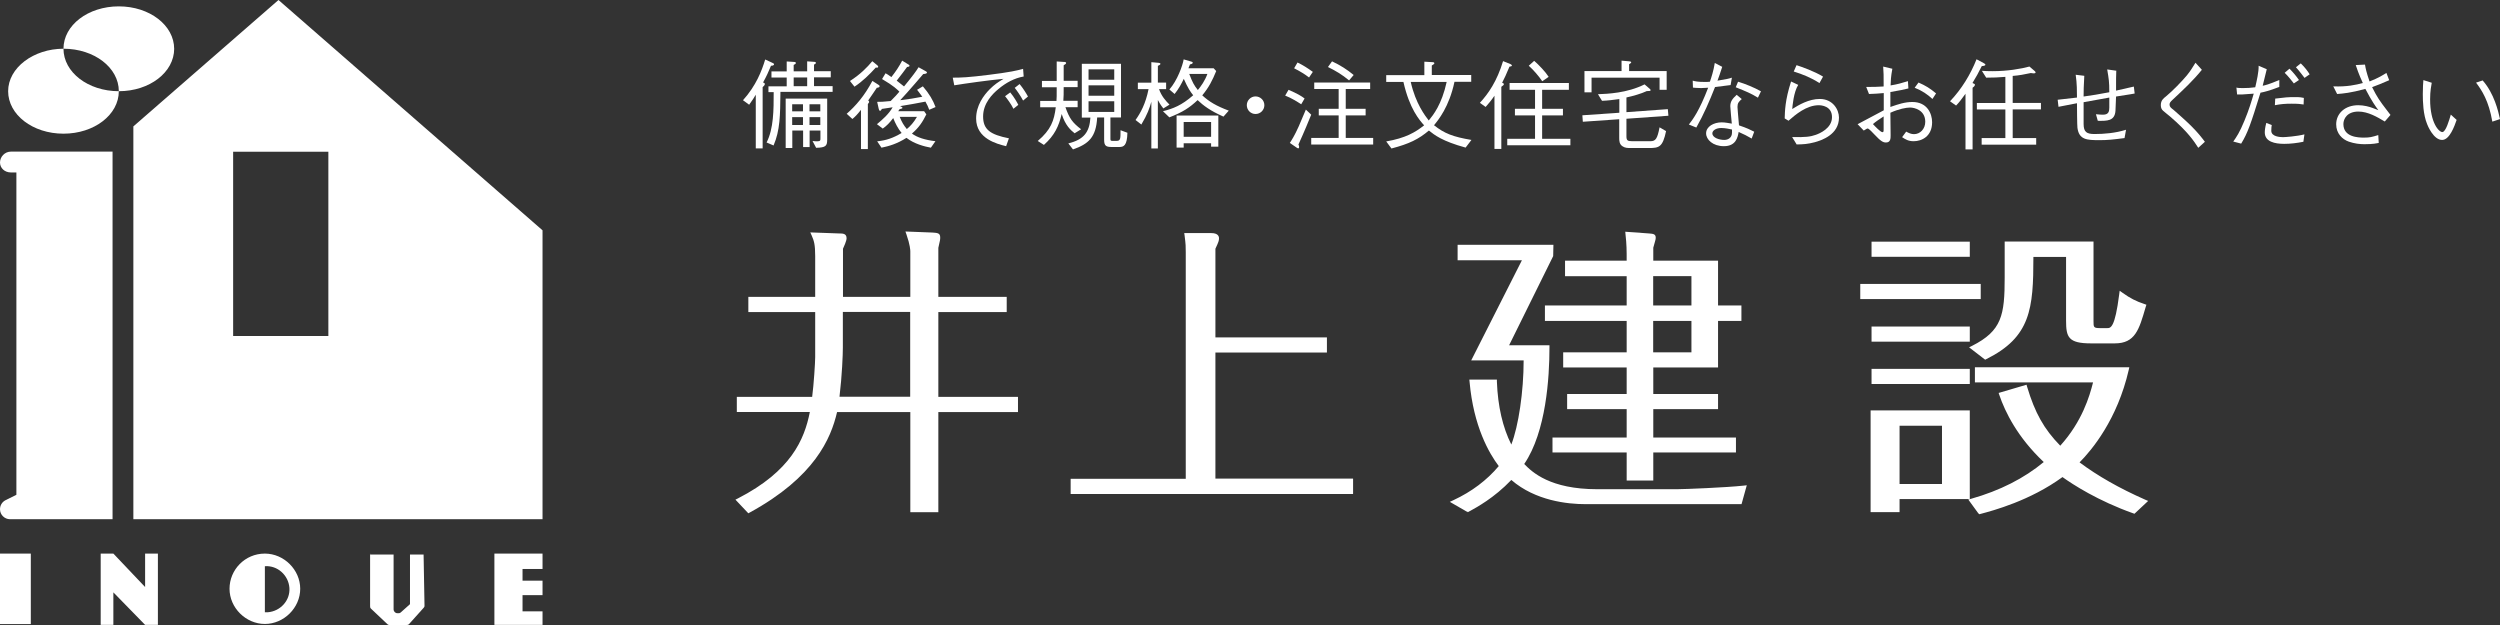 <?xml version="1.0" encoding="utf-8"?>
<!-- Generator: Adobe Illustrator 27.0.0, SVG Export Plug-In . SVG Version: 6.00 Build 0)  -->
<svg version="1.1" id="レイヤー_1" xmlns="http://www.w3.org/2000/svg" xmlns:xlink="http://www.w3.org/1999/xlink" x="0px"
	 y="0px" viewBox="0 0 232 58" style="enable-background:new 0 0 232 58;" xml:space="preserve">
<rect x="0" y="0" width="232" height="58" fill="#333333" stroke="none"/>
<style type="text/css">
	.st0{fill:#FFFFFF;}
</style>
<g id="a">
</g>
<g id="b">
	<g id="c">
		<g>
			<g>
				<g>
					<path class="st0" d="M84.671,27.733v-4.436c0-0.054,0-0.591-0.367-1.633l2.201,0.086c0.475,0.032,0.54,0.032,0.54,0.258
						c0,0.14,0,0.193-0.173,0.924v4.801h6.345v1.01h-6.345v8.281h7.391v1.01h-7.391v9.291h-2.201v-9.291h-7.165
						c-0.54,2.417-1.975,6.036-8.039,9.344l-0.906-0.956c5.417-2.782,6.399-6.09,6.819-8.389h-6.819v-1.01h6.96
						c0.173-1.096,0.313-3.373,0.313-3.899v-4.382h-6.204v-1.01h6.204v-3.985c0-1.128-0.108-1.493-0.334-1.998l2.341,0.086
						c0.334,0,0.507,0,0.507,0.258c0,0.172-0.227,0.698-0.334,0.924v4.715C78.013,27.733,84.671,27.733,84.671,27.733z
						 M78.013,28.742v3.512c0,0.644-0.086,2.717-0.334,4.769h6.992v-8.281C84.671,28.742,78.013,28.742,78.013,28.742z"/>
					<path class="st0" d="M69.435,47.624l-1.187-1.257l0.237-0.118c4.91-2.524,6.161-5.446,6.668-8.013h-6.776V36.83h6.992
						c0.151-1.139,0.281-3.211,0.281-3.695v-4.178h-6.204V27.55h6.204v-3.781c0-1.074-0.108-1.418-0.324-1.912l-0.129-0.29
						l2.665,0.097c0.345,0,0.701,0,0.701,0.451c0,0.236-0.259,0.806-0.334,0.967v4.468h6.248v-4.232
						c0-0.097-0.022-0.601-0.356-1.557l-0.097-0.279l2.493,0.097c0.475,0.032,0.734,0.043,0.734,0.451c0,0.172,0,0.247-0.173,0.967
						v4.554h6.345v1.407h-6.345v7.873h7.391v1.407h-7.391v9.291h-2.6v-9.291h-6.798c-0.572,2.46-2.083,6.036-8.103,9.323
						l-0.14,0.075V47.624z M68.906,46.475l0.615,0.644c5.891-3.265,7.273-6.777,7.801-9.14l0.032-0.161h7.521v9.291h1.791v-9.291
						h7.391v-0.612h-7.391v-8.679h6.345v-0.612h-6.345v-4.994c0.173-0.752,0.173-0.806,0.173-0.924v-0.021
						c-0.065-0.011-0.194-0.021-0.324-0.032l-1.921-0.075c0.259,0.816,0.281,1.289,0.281,1.418v4.64h-7.057l0.022-5.005
						c0.151-0.29,0.313-0.741,0.313-0.838c-0.032-0.054-0.183-0.054-0.302-0.054l-2.039-0.075c0.162,0.44,0.237,0.881,0.237,1.783
						v4.189h-6.204v0.612h6.204v4.576c0,0.537-0.14,2.803-0.313,3.931l-0.022,0.172h-6.938v0.612h6.863l-0.043,0.236
						C75.1,40.74,73.924,43.822,68.906,46.475L68.906,46.475z M84.876,37.217h-7.424l0.032-0.226
						c0.248-2.03,0.334-4.114,0.334-4.747v-3.706h7.057V37.217z M77.905,36.819h6.56v-7.873h-6.248v3.308
						C78.218,32.877,78.143,34.843,77.905,36.819z"/>
				</g>
				<g>
					<path class="st0" d="M122.933,31.524v1.01h-10.348v12.094h12.776v1.01H99.561v-1.01h10.682V23.404c0-0.505,0-0.73-0.108-1.568
						h2.288c0.108,0,0.507,0,0.507,0.279c0,0.172-0.032,0.258-0.334,0.924v8.474h10.348L122.933,31.524z"/>
					<path class="st0" d="M125.555,45.841H99.356v-1.407h10.682v-21.03c0-0.505,0-0.72-0.108-1.547l-0.032-0.226h2.514
						c0.615,0,0.712,0.301,0.712,0.483c0,0.215-0.043,0.344-0.334,0.967v8.227h10.348v1.407H112.79v11.697h12.776v1.407
						L125.555,45.841z M99.755,45.444h25.389v-0.612h-12.776V32.33h10.348v-0.612h-10.348l0.022-8.764
						c0.313-0.666,0.324-0.72,0.324-0.838c0-0.032-0.076-0.075-0.302-0.075h-2.05c0.086,0.677,0.086,0.913,0.086,1.375v21.417
						H99.766v0.612L99.755,45.444z"/>
				</g>
				<g>
					<path class="st0" d="M155.638,45.584c0.734,0,4.683-0.172,6.204-0.333l-0.367,1.321h-14.351c-0.701,0-4.338,0-6.884-2.331
						c-1.64,1.772-3.323,2.664-4.057,3.061l-1.209-0.698c0.906-0.419,2.795-1.407,4.37-3.34c-0.701-0.902-2.374-3.373-2.762-7.83
						h2.147c0.108,3.115,0.874,5.08,1.554,6.283c0.788-1.654,1.349-5.327,1.327-8.474h-4.737l4.705-9.291h-6.086V22.91h8.481v0.763
						l-4.23,8.56h3.863c0,1.461-0.054,7.551-2.395,10.837c0.701,0.73,2.341,2.524,7.024,2.524h7.413L155.638,45.584z M153.21,36.776
						h6.01v1.01h-6.01v3.029h7.672v0.977h-7.672v2.61h-2.061v-2.61h-6.884v-0.977h6.884v-3.029h-5.525v-1.01h5.525v-2.868h-5.891
						v-1.01h5.891v-3.308h-7.586v-1.042h7.586v-3.115h-5.719v-1.042h5.719c0-1.128,0-1.633-0.108-2.664l1.975,0.14
						c0.367,0.032,0.421,0.032,0.421,0.193c0,0.107-0.032,0.14-0.227,0.902v1.429h6.01v4.157h2.169v1.042h-2.169v4.318h-6.01
						L153.21,36.776L153.21,36.776z M153.21,28.549h3.949v-3.115h-3.949V28.549z M153.21,32.899h3.949v-3.308h-3.949V32.899z"/>
					<path class="st0" d="M136.205,47.506l-0.119-0.043l-1.543-0.891l0.345-0.161c1.683-0.784,3.097-1.847,4.197-3.158
						c-0.896-1.181-2.341-3.684-2.708-7.809l-0.022-0.215h2.557v0.193c0.086,2.288,0.54,4.243,1.338,5.832
						c0.669-1.719,1.144-4.93,1.144-7.809h-4.866l4.705-9.291h-5.967v-1.439h8.891l-0.022,1.053l-4.089,8.27h3.744v0.204
						c0,2.771-0.302,7.819-2.341,10.816c0.734,0.763,2.406,2.341,6.765,2.341h7.413c0.68,0,4.651-0.161,6.183-0.333l0.291-0.032
						l-0.486,1.751h-14.502c-1.619,0-4.618-0.301-6.863-2.245c-1.597,1.676-3.237,2.556-3.949,2.943l-0.097,0.054L136.205,47.506z
						 M135.406,46.604l0.788,0.451c0.777-0.419,2.374-1.31,3.906-2.964l0.14-0.15l0.151,0.14c2.158,1.976,5.147,2.277,6.744,2.277
						h14.2l0.248-0.891c-1.726,0.161-5.266,0.311-5.935,0.311h-7.413c-4.672,0-6.388-1.783-7.122-2.546l-0.162-0.161l0.097-0.14
						c2.007-2.814,2.341-7.712,2.363-10.515h-3.982l4.348-8.807v-0.516h-8.082v0.634h6.215l-4.705,9.291h4.607v0.193
						c0.032,3.211-0.55,6.896-1.338,8.56l-0.173,0.354l-0.194-0.344c-0.928-1.654-1.457-3.738-1.565-6.187h-1.726
						c0.399,4.039,1.856,6.434,2.698,7.508l0.097,0.129l-0.097,0.129c-1.079,1.321-2.46,2.406-4.1,3.233L135.406,46.604z
						 M153.415,44.596h-2.46v-2.61h-6.884V40.6h6.884v-2.631h-5.525v-1.407h5.525v-2.46h-5.891v-1.407h5.891v-2.911h-7.586v-1.439
						h7.586v-2.717h-5.719v-1.439h5.719c0-0.977,0-1.482-0.108-2.449l-0.022-0.236l2.212,0.161c0.367,0.032,0.615,0.043,0.615,0.397
						c0,0.097-0.011,0.15-0.065,0.344c-0.032,0.118-0.086,0.301-0.162,0.58v1.203h6.01v4.157h2.169v1.439h-2.169v4.318h-6.01v2.46
						h6.01v1.407h-6.01V40.6h7.672v1.386h-7.672v2.61H153.415z M151.354,44.198h1.651v-2.61h7.672v-0.58h-7.672v-3.437h6.01v-0.612
						h-6.01v-3.265h6.01v-4.318h2.169v-0.634h-2.169v-4.157h-6.01v-1.686c0.086-0.301,0.14-0.494,0.173-0.612
						c0.043-0.14,0.054-0.183,0.054-0.215c-0.054,0-0.129-0.011-0.205-0.021l-1.759-0.129c0.086,0.891,0.086,1.418,0.086,2.449
						v0.204h-5.719v0.634h5.719v3.512h-7.586v0.634h7.586v3.716h-5.891v0.612h5.891v3.265h-5.525v0.612h5.525v3.437h-6.884v0.58
						h6.884v2.61V44.198z M157.364,33.092h-4.348v-3.716h4.348V33.092z M153.415,32.695h3.55v-2.911h-3.55
						C153.415,29.784,153.415,32.695,153.415,32.695z M157.364,28.742h-4.348V25.23h4.348V28.742z M153.415,28.345h3.55v-2.717
						h-3.55V28.345z"/>
				</g>
				<g>
					<path class="st0" d="M183.606,26.519v1.01h-10.769v-1.01H183.606z M182.592,38.28v7.83h-6.517v1.203h-2.288V38.28h8.794
						H182.592z M182.592,22.588v1.01h-8.708v-1.01H182.592z M182.592,30.471v1.01h-8.708v-1.01H182.592z M182.592,34.403v1.01
						h-8.708v-1.01H182.592z M176.074,39.29V45.1h4.338V39.29H176.074z M198.011,47.431c-3.41-1.203-5.784-2.803-6.625-3.426
						c-3.021,2.245-6.517,3.169-7.672,3.48l-0.734-1.01c3.269-0.924,5.471-2.299,6.96-3.587c-0.475-0.451-3.021-2.696-4.23-6.283
						l2.201-0.644c0.701,2.352,1.521,3.953,3.269,5.693c2.255-2.417,2.935-4.909,3.302-6.369h-11.028v-1.01h13.876
						c-0.928,4.039-2.935,6.96-4.683,8.646c1.327,1.01,3.269,2.277,6.312,3.62L198,47.442L198.011,47.431z M194.062,22.599v7.186
						c0,0.559,0,0.838,0.82,0.838h0.647c0.453,0,0.906,0,1.327-3.308c0.701,0.505,1.295,0.816,2.083,1.063
						c-0.615,2.137-0.928,3.254-2.676,3.254h-2.201c-2.029,0-2.115-0.505-2.115-1.912v-6.122h-3.442c0,4.823-0.14,7.465-4.284,9.516
						l-1.133-0.87c2.816-1.429,3.129-2.943,3.129-6.509v-3.147h7.834L194.062,22.599z"/>
					<path class="st0" d="M183.66,47.71l-0.097-0.107l-0.906-1.246l0.281-0.075c2.654-0.752,4.91-1.901,6.722-3.405
						c-2.439-2.299-3.582-4.64-4.122-6.219l-0.065-0.193l2.59-0.763l0.054,0.193c0.723,2.417,1.565,3.92,3.075,5.467
						c2.029-2.245,2.719-4.586,3.043-5.875h-10.963V34.08h14.329l-0.054,0.247c-1.057,4.608-3.431,7.443-4.564,8.582
						c1.683,1.257,3.679,2.395,6.086,3.459l0.281,0.118l-1.273,1.192l-0.119-0.043c-3.269-1.16-5.6-2.674-6.56-3.362
						c-3,2.191-6.453,3.115-7.596,3.416l-0.129,0.032L183.66,47.71z M183.315,46.593l0.486,0.666
						c1.273-0.344,4.607-1.278,7.467-3.416l0.119-0.086l0.119,0.086c0.842,0.623,3.162,2.17,6.463,3.351l0.647-0.612
						c-2.406-1.085-4.392-2.234-6.075-3.523l-0.183-0.14l0.173-0.161c1.014-0.967,3.442-3.706,4.564-8.303h-13.412v0.612h11.082
						l-0.065,0.247c-0.324,1.278-0.993,3.931-3.345,6.455l-0.14,0.15l-0.151-0.15c-1.834-1.826-2.622-3.501-3.259-5.585
						l-1.802,0.526c0.55,1.547,1.694,3.77,4.036,5.94l0.237,0.215l-0.173,0.15c-1.813,1.568-4.089,2.76-6.765,3.555L183.315,46.593z
						 M176.279,47.528h-2.687v-9.441h9.204v8.227h-6.517v1.203V47.528z M173.992,47.13h1.878v-1.203h6.517v-7.433h-8.395V47.13z
						 M180.617,45.315h-4.748v-6.208h4.748V45.315z M176.279,44.918h3.938v-5.413h-3.938V44.918z M182.797,35.638h-9.118v-1.407
						h9.118V35.638z M174.089,35.24h8.308v-0.612h-8.308V35.24z M184.21,33.371l-1.478-1.139l0.281-0.14
						c2.762-1.396,3.021-2.846,3.021-6.337v-3.34h8.244v7.39c0,0.559,0,0.644,0.615,0.644h0.647c0.324,0,0.723,0,1.122-3.136
						l0.043-0.333l0.27,0.193c0.701,0.505,1.273,0.795,2.029,1.042l0.183,0.064l-0.076,0.236c-0.604,2.084-0.971,3.351-2.859,3.351
						h-2.201c-2.115,0-2.32-0.58-2.32-2.105v-5.918h-3.032c0,4.812-0.248,7.443-4.392,9.495l-0.108,0.054L184.21,33.371z
						 M183.476,32.297l0.777,0.601c3.884-1.966,4.057-4.414,4.057-9.28v-0.204h3.841v6.316c0,1.31,0,1.708,1.91,1.708h2.201
						c1.543,0,1.845-0.913,2.428-2.921c-0.604-0.215-1.122-0.462-1.683-0.838c-0.399,2.932-0.852,3.158-1.478,3.158h-0.647
						c-1.025,0-1.025-0.483-1.025-1.042v-6.981h-7.434v2.943c0,3.469-0.27,5.091-2.957,6.541H183.476z M182.797,31.707h-9.118V30.3
						h9.118V31.707z M174.089,31.309h8.308v-0.612h-8.308V31.309z M183.811,27.754h-11.179v-1.407h11.179V27.754z M173.042,27.357
						h10.369v-0.612h-10.369V27.357z M182.797,23.834h-9.118v-1.407h9.118V23.834z M174.089,23.436h8.308v-0.612h-8.308V23.436z"/>
				</g>
			</g>
			<path class="st0" d="M25.843,0L12.376,11.729v36.454h37.971V21.374L25.843,0z M30.472,31.18h-8.837V14.081h8.837
				C30.472,14.081,30.472,31.18,30.472,31.18z"/>
			<path class="st0" d="M10.359,48.183H0.928C0.421,48.183,0,47.764,0,47.259l0,0c0-0.333,0.173-0.666,0.507-0.838l1.014-0.505
				V16.004H1.014C0.421,16.004,0,15.585,0,15.08h0c0-0.505,0.421-1.01,1.014-1.01h9.431v34.113H10.359z"/>
			<rect x="0" y="51.373" class="st0" width="2.859" height="6.541"/>
			<polygon class="st0" points="9.344,51.373 9.344,57.989 10.52,57.989 10.52,54.971 13.466,57.989 14.653,57.989 14.653,51.373 
				13.466,51.373 13.466,54.477 10.52,51.373 			"/>
			<path class="st0" d="M24.58,51.373c-1.856,0-3.28,1.504-3.28,3.265c0,1.761,1.511,3.265,3.28,3.265c1.77,0,3.28-1.504,3.28-3.265
				l0,0C27.86,52.877,26.35,51.373,24.58,51.373z M24.58,56.819v-4.275c1.176-0.086,2.19,0.838,2.277,2.009
				c0.086,1.171-0.842,2.18-2.018,2.266h-0.248H24.58z"/>
			<path class="st0" d="M34.345,51.373v4.866c0,0.086,0,0.172,0.086,0.247l1.511,1.429C36.028,58,36.115,58,36.115,58h1.597
				c0.086,0,0.173,0,0.248-0.086l1.349-1.504c0.086-0.086,0.086-0.172,0.086-0.172l-0.086-4.78h-1.262v4.608l-0.842,0.752
				c-0.086,0.086-0.173,0.086-0.173,0.086h-0.173c-0.173,0-0.334-0.172-0.334-0.333v-5.113h-2.19v-0.086H34.345z"/>
			<polygon class="st0" points="45.88,51.373 50.347,51.373 50.347,52.801 48.491,52.801 48.491,53.886 50.347,53.886 
				50.347,55.229 48.491,55.229 48.491,56.733 50.347,56.733 50.347,57.989 45.88,57.989 			"/>
			<path class="st0" d="M16.164,4.522c0,2.18-2.277,3.942-5.136,3.942S5.891,6.702,5.891,4.522s2.277-3.931,5.136-3.931
				s5.136,1.761,5.136,3.942L16.164,4.522z M5.891,4.522c-2.773,0-5.136,1.761-5.136,3.942s2.277,3.942,5.136,3.942
				s5.136-1.761,5.136-3.942S8.751,4.522,5.891,4.522z"/>
			<g>
				<path class="st0" d="M71.55,6.101c-0.216,0.537-0.453,1.042-0.734,1.547c0.14,0.075,0.162,0.086,0.162,0.15
					c0,0.107-0.14,0.226-0.205,0.29v5.682h-0.637V8.786c-0.14,0.236-0.324,0.548-0.615,0.934l-0.572-0.419
					c1.219-1.353,1.748-2.739,2.061-3.781l0.669,0.311c0.097,0.043,0.151,0.075,0.151,0.129C71.83,6.09,71.636,6.101,71.55,6.101z
					 M72.424,8.55c-0.022,2.18-0.032,3.534-0.637,4.951l-0.647-0.279c0.658-1.289,0.658-3.018,0.658-4.672h-0.486V8.013h1.694V7.196
					h-1.414V6.627h1.414V5.703l0.669,0.043c0.14,0,0.183,0.054,0.183,0.097c0,0.086-0.119,0.14-0.205,0.183v0.591h1.252V5.693
					l0.615,0.043c0.14,0,0.194,0.032,0.194,0.097c0,0.086-0.119,0.14-0.173,0.161v0.612h1.554v0.569h-1.554v0.816h1.726v0.537
					h-4.845L72.424,8.55z M75.736,13.716l-0.334-0.634c0.129,0.021,0.259,0.032,0.421,0.032c0.313,0,0.313-0.086,0.313-0.29v-0.709
					h-1.003v1.536h-0.604v-1.536h-1.003v1.622h-0.615V9.151h3.852v3.813c0,0.58-0.14,0.73-1.014,0.752H75.736z M74.517,9.677h-1.003
					v0.655h1.003V9.677z M74.517,10.87h-1.003v0.73h1.003V10.87z M74.906,7.186h-1.252v0.816h1.252V7.186z M76.125,9.677h-1.003
					v0.655h1.003V9.677z M76.125,10.87h-1.003v0.73h1.003V10.87z"/>
				<path class="st0" d="M81.358,8.163c-0.183,0.29-0.529,0.773-0.788,1.16c0.022,0.021,0.086,0.064,0.086,0.14
					c0,0.032-0.032,0.086-0.119,0.193v4.178h-0.637v-3.641c-0.378,0.473-0.54,0.634-0.798,0.849l-0.529-0.483
					c0.842-0.741,1.629-1.633,2.385-3.05l0.54,0.344c0.076,0.043,0.129,0.086,0.129,0.15c0,0.097-0.086,0.118-0.281,0.15
					L81.358,8.163z M81.261,6.283c-0.593,0.655-1.219,1.267-1.964,1.761l-0.421-0.526c0.982-0.634,1.586-1.257,2.072-1.837
					l0.453,0.365c0,0,0.097,0.086,0.097,0.15c0,0.107-0.162,0.086-0.248,0.075L81.261,6.283z M86.235,10.193
					c-0.097-0.269-0.194-0.483-0.356-0.763c-1.036,0.193-1.327,0.258-2.352,0.419c0.194,0.086,0.216,0.097,0.216,0.161
					c0,0.054-0.032,0.064-0.27,0.129c-0.022,0.032-0.097,0.15-0.119,0.183h2.406l0.205,0.29c-0.356,0.72-0.691,1.224-1.338,1.783
					c0.496,0.365,1.209,0.591,2.18,0.709l-0.421,0.601c-0.593-0.107-1.554-0.354-2.266-0.913c-0.885,0.559-1.629,0.773-2.32,0.913
					l-0.399-0.591c0.863-0.086,1.511-0.322,2.266-0.773c-0.334-0.408-0.583-0.891-0.777-1.386c-0.334,0.44-0.593,0.709-0.971,0.977
					l-0.54-0.408c0.507-0.419,1.111-0.945,1.457-1.568c-0.54,0.086-0.593,0.097-0.993,0.15c-0.097,0.15-0.108,0.172-0.173,0.172
					c-0.076,0-0.097-0.064-0.129-0.193l-0.14-0.634c0.302,0,0.593,0,1.252-0.075c0.432-0.44,0.583-0.591,0.809-0.87
					c-0.183-0.183-0.518-0.537-1.608-1.171l0.324-0.537c0.162,0.086,0.259,0.15,0.54,0.354c0.432-0.548,0.712-0.977,1.003-1.525
					l0.593,0.365c0.086,0.043,0.086,0.086,0.086,0.107c0,0.086-0.086,0.097-0.227,0.118c-0.281,0.387-0.432,0.591-0.96,1.267
					c0.216,0.161,0.593,0.462,0.68,0.537c0.831-1.01,1.133-1.429,1.349-1.783l0.637,0.354c0.097,0.054,0.14,0.086,0.14,0.14
					c0,0.097-0.14,0.118-0.345,0.14c-0.054,0.064-0.626,0.72-0.766,0.891c-0.507,0.591-1.003,1.139-1.37,1.536
					c0.712-0.086,1.424-0.193,2.05-0.322c-0.259-0.365-0.399-0.537-0.486-0.644l0.54-0.322c0.615,0.72,0.939,1.289,1.176,1.923
					l-0.593,0.258H86.235z M83.495,10.848c0.194,0.494,0.378,0.784,0.658,1.128c0.345-0.29,0.626-0.591,0.939-1.128h-1.608H83.495z"
					/>
				<path class="st0" d="M88.404,7.207c0.788,0,1.446-0.021,3.41-0.269c2.018-0.258,2.493-0.376,3.129-0.548L94.997,7.1
					c-0.874,0.15-1.662,0.591-2.341,1.16c-0.55,0.451-1.424,1.321-1.424,2.546s0.669,1.686,2.395,2.03l-0.259,0.73
					c-0.831-0.204-2.784-0.687-2.784-2.567c0-1.214,0.701-2.159,1.273-2.728c0.421-0.419,0.755-0.644,1.273-0.956
					c-1.403,0.129-3.593,0.44-4.575,0.601l-0.14-0.709H88.404z M93.745,8.571c0.388,0.462,0.669,0.988,0.755,1.16l-0.453,0.365
					c-0.205-0.43-0.593-0.945-0.777-1.171l0.486-0.354H93.745z M94.619,7.798c0.324,0.397,0.615,0.859,0.777,1.16l-0.453,0.376
					c-0.205-0.397-0.572-0.934-0.777-1.181C94.166,8.152,94.619,7.798,94.619,7.798z"/>
				<path class="st0" d="M99.745,12.384c-0.388-0.301-0.885-0.752-1.219-1.804c-0.281,1.16-0.658,1.976-1.651,2.868l-0.572-0.365
					c1.219-1.031,1.521-1.89,1.672-3.126h-1.446V9.366h1.511c0.022-0.269,0.022-0.43,0.022-1.267h-1.37V7.508h1.37V5.703
					l0.647,0.043c0.14,0,0.227,0.021,0.227,0.097s-0.065,0.118-0.227,0.215v1.439h1.295v0.591h-1.295c0,0.655,0,0.827-0.032,1.267
					h1.327v0.591h-1.133c0.367,1.042,0.647,1.429,1.457,2.051l-0.593,0.365L99.745,12.384z M103.877,13.641h-0.701
					c-0.507,0-0.712-0.086-0.712-0.655v-2.084h-0.647c-0.097,1.837-0.798,2.46-2.244,2.964l-0.432-0.559
					c1.446-0.354,1.964-1.042,2.05-2.395h-0.798V5.918h3.636v4.984h-0.982v1.955c0,0.215,0.022,0.215,0.248,0.215h0.324
					c0.367,0,0.367-0.193,0.367-0.988l0.637,0.236c-0.022,1.214-0.356,1.321-0.755,1.321L103.877,13.641z M103.402,6.434h-2.385V7.4
					h2.385V6.434z M103.402,7.916h-2.385v0.967h2.385C103.402,8.883,103.402,7.916,103.402,7.916z M103.402,9.398h-2.385v0.988
					h2.385V9.398z"/>
				<path class="st0" d="M107.945,10.043c-0.248-0.311-0.356-0.505-0.496-0.763v4.5h-0.604V9.441
					c-0.162,0.591-0.367,1.181-0.928,2.116l-0.54-0.419c0.464-0.655,0.939-1.504,1.209-2.868h-0.993V7.669h1.252V5.768l0.691,0.064
					c0.086,0.021,0.151,0.032,0.151,0.086c0,0.086-0.086,0.129-0.237,0.193v1.557h0.766V8.27h-0.658
					c0.227,0.655,0.626,1.096,0.971,1.439l-0.572,0.354L107.945,10.043z M113.524,10.816c-1.198-0.526-1.867-1.031-2.385-1.525
					c-0.734,0.687-1.349,1.106-2.622,1.6l-0.593-0.569c0.95-0.247,1.726-0.537,2.805-1.482c-0.259-0.322-0.486-0.644-0.874-1.525
					c-0.183,0.397-0.475,0.945-0.852,1.407l-0.486-0.419c0.734-0.816,1.241-2.245,1.327-2.793l0.701,0.204
					c0.054,0.021,0.14,0.032,0.14,0.107c0,0.097-0.162,0.14-0.259,0.161c-0.054,0.14-0.086,0.193-0.14,0.354h2.341l0.237,0.258
					c-0.367,0.891-0.669,1.493-1.295,2.256c0.658,0.601,1.295,0.977,2.46,1.418l-0.496,0.559L113.524,10.816z M112.391,13.609
					v-0.311h-2.546v0.397h-0.658v-2.975h3.874v2.889h-0.658H112.391z M112.391,11.321h-2.546v1.375h2.546V11.321z M110.362,6.863
					c0.313,0.816,0.453,1.053,0.798,1.493c0.291-0.354,0.658-0.859,0.885-1.493h-1.672H110.362z"/>
				<path class="st0" d="M117.333,9.763c0,0.451-0.367,0.816-0.82,0.816c-0.453,0-0.809-0.365-0.809-0.816
					c0-0.451,0.367-0.816,0.809-0.816C116.955,8.947,117.333,9.301,117.333,9.763z"/>
				<path class="st0" d="M120.753,9.677c-0.367-0.236-0.906-0.58-1.489-0.806l0.313-0.537c0.82,0.354,1.219,0.591,1.489,0.806
					L120.753,9.677z M120.494,13.404c0,0,0.065,0.129,0.065,0.247c0,0.043-0.022,0.118-0.086,0.118
					c-0.043,0-0.129-0.054-0.151-0.075l-0.626-0.43c0.14-0.215,0.442-0.666,0.831-1.547c0.108-0.247,0.561-1.321,0.658-1.547
					l0.496,0.473c-0.183,0.451-0.626,1.547-1.187,2.771L120.494,13.404z M121.476,7.186c-0.367-0.279-0.766-0.537-1.381-0.849
					l0.313-0.537c0.496,0.236,0.917,0.505,1.424,0.87l-0.356,0.526V7.186z M121.681,13.415v-0.612h2.546v-2.094h-1.845v-0.612h1.845
					V8.26h-2.266V7.658h5.19V8.26h-2.266v1.837h1.845v0.612h-1.845v2.094h2.546v0.612H121.681z M125.199,7.465
					c-0.658-0.548-1.262-0.902-1.964-1.246l0.378-0.526c0.777,0.365,1.403,0.763,2.007,1.267l-0.421,0.494V7.465z"/>
				<path class="st0" d="M136,13.694c-2.158-0.591-2.87-1.16-3.399-1.579c-0.96,0.806-1.824,1.235-3.474,1.665l-0.486-0.655
					c1.791-0.311,2.687-0.838,3.518-1.493c-0.432-0.483-1.36-1.536-1.921-4.028h-1.597V6.971h3.539V5.725l0.766,0.043
					c0.086,0,0.162,0.032,0.162,0.097c0,0.064-0.032,0.086-0.237,0.215V6.96h3.658v0.634h-1.554
					c-0.496,2.341-1.511,3.555-1.899,4.028c0.96,0.763,1.759,1.074,3.474,1.364l-0.54,0.709H136z M130.917,7.604
					c0.453,2.019,1.349,3.158,1.672,3.577c0.421-0.516,1.198-1.471,1.662-3.577C134.252,7.604,130.917,7.604,130.917,7.604z"/>
				<path class="st0" d="M137.338,9.538c0.788-0.859,1.575-1.987,2.147-3.867l0.712,0.29c0,0,0.108,0.064,0.108,0.118
					c0,0.064-0.086,0.086-0.227,0.107c-0.356,0.838-0.41,0.967-0.68,1.493c0.086,0.032,0.162,0.064,0.162,0.129
					c0,0.075-0.086,0.14-0.237,0.247v5.768h-0.637V8.883c-0.291,0.43-0.54,0.73-0.82,1.042l-0.529-0.376V9.538z M145.581,8.335
					h-2.471v1.761h1.931v0.612h-1.931v2.17h2.622v0.601h-5.859v-0.601h2.579v-2.17h-1.867v-0.612h1.867V8.335h-2.363V7.701h5.503
					v0.634H145.581z M142.377,5.65c0.453,0.397,1.047,1.02,1.338,1.482l-0.593,0.408c-0.324-0.483-0.831-1.063-1.252-1.439
					l0.496-0.451H142.377z"/>
				<path class="st0" d="M150.933,11.009v1.622c0,0.387,0.086,0.473,0.518,0.473h1.705c0.496,0,0.647-0.236,0.852-1.289l0.604,0.354
					c-0.313,1.471-0.637,1.568-1.575,1.568h-1.662c-0.345,0-0.572,0-0.82-0.172c-0.281-0.193-0.291-0.505-0.291-0.773v-1.729
					l-3.377,0.236l-0.043-0.601l3.431-0.236V9.194c-0.669,0.086-1.047,0.14-1.608,0.161l-0.378-0.612
					c0.863-0.032,2.698-0.097,4.327-0.913l0.475,0.408c0,0,0.086,0.064,0.086,0.129c0,0.086-0.151,0.086-0.356,0.086
					c-0.529,0.247-1.284,0.462-1.888,0.591v1.364l3.841-0.279l0.054,0.612l-3.895,0.279L150.933,11.009z M154.008,8.335V7.207
					h-6.312v1.364h-0.658V6.595h3.442V5.628l0.723,0.064c0.054,0,0.173,0.021,0.173,0.097c0,0.043-0.022,0.054-0.194,0.172v0.634
					h3.485v1.74C154.667,8.335,154.008,8.335,154.008,8.335z"/>
				<path class="st0" d="M159.824,6.197c-0.248,0.763-0.27,0.827-0.442,1.289c0.885-0.14,1.111-0.204,1.338-0.279l-0.119,0.687
					c-0.291,0.043-0.96,0.129-1.446,0.183c-0.507,1.289-1.057,2.567-1.737,3.759l-0.691-0.279c0.367-0.483,0.95-1.224,1.791-3.416
					c-0.097,0-0.561,0.032-0.647,0.032c-0.41,0-0.615-0.032-0.766-0.043l-0.022-0.644c0.237,0.064,0.486,0.118,1.101,0.118
					c0.227,0,0.313,0,0.496-0.021c0.14-0.408,0.335-1.01,0.453-1.74l0.68,0.354L159.824,6.197z M161.648,9.183
					c-0.291,0.247-0.41,0.387-0.41,0.741c0,0.14,0.054,0.687,0.14,1.708c0.755,0.258,1.057,0.408,1.414,0.591l-0.237,0.634
					c-0.432-0.258-0.691-0.376-1.208-0.612c-0.086,0.483-0.237,1.321-1.37,1.321c-1.025,0-1.651-0.612-1.651-1.192
					c0-0.634,0.712-1.02,1.446-1.02c0.313,0,0.669,0.075,0.939,0.118c-0.022-0.258-0.14-1.429-0.14-1.611
					c0-0.473,0.227-0.72,0.593-1.063l0.475,0.397L161.648,9.183z M159.727,11.879c-0.486,0-0.82,0.236-0.82,0.494
					c0,0.419,0.658,0.612,1.101,0.612c0.367,0,0.723-0.204,0.723-0.687v-0.279c-0.259-0.054-0.637-0.14-0.993-0.14L159.727,11.879z
					 M161.292,7.583c0.658,0.193,1.5,0.537,2.126,0.891l-0.281,0.591c-0.669-0.408-1.047-0.559-2.061-0.967L161.292,7.583z"/>
				<path class="st0" d="M166.881,7.862c-0.442,0.709-0.54,2.009-0.561,2.256c0.615-0.387,1.543-0.934,2.557-0.934
					c1.208,0,1.78,0.988,1.78,1.729c0,1.59-1.629,2.116-2.255,2.288c-0.658,0.172-1.036,0.193-1.672,0.204l-0.421-0.687
					c1.23,0.032,1.705-0.032,2.19-0.204c0.345-0.118,1.511-0.601,1.511-1.643s-1.003-1.106-1.23-1.106
					c-1.144,0-2.169,0.881-2.805,1.439l-0.356-0.215c0.022-0.677,0.032-1.697,0.593-3.426l0.658,0.311L166.881,7.862z
					 M166.719,6.047c0.486,0.161,1.64,0.559,2.46,1.063l-0.335,0.601c-0.734-0.483-1.554-0.816-2.385-1.074
					C166.46,6.638,166.719,6.047,166.719,6.047z"/>
				<path class="st0" d="M175.61,6.38c-0.14,0.752-0.151,1.16-0.162,1.547c0.615-0.097,1.057-0.226,1.608-0.397l0.043,0.677
					c-0.388,0.107-0.766,0.172-1.672,0.333v1.386c0.723-0.258,1.36-0.462,2.039-0.462c1.381,0,1.834,1.085,1.834,1.88
					c0,1.31-0.96,1.761-1.716,1.761c-0.496,0-0.777-0.183-1.068-0.376l0.378-0.516c0.237,0.129,0.453,0.236,0.723,0.236
					c0.572,0,1.047-0.483,1.047-1.149c0-1.096-1.025-1.321-1.403-1.321c-0.367,0-1.047,0.129-1.834,0.483
					c0,0.322,0.022,1.783,0.022,2.084c0,0.301,0,0.677-0.432,0.677c-0.259,0-0.475-0.107-1.068-0.741
					c-0.119-0.129-0.518-0.559-0.626-0.559c-0.054,0-0.086,0.021-0.367,0.193l-0.572-0.591c0.388-0.193,2.083-1.117,2.428-1.289
					v-1.6c-0.399,0.032-0.982,0.086-1.37,0.086l-0.259-0.655c0.647,0,0.993,0,1.619-0.043c0-1.106,0-1.235-0.043-1.847
					C174.758,6.176,175.61,6.38,175.61,6.38z M174.801,10.805c-0.367,0.236-0.766,0.505-0.993,0.709
					c0.205,0.226,0.712,0.752,0.885,0.752c0.108,0,0.108-0.086,0.108-0.311L174.801,10.805L174.801,10.805z M178.038,7.658
					c0.658,0.29,1.068,0.537,1.629,1.01l-0.335,0.516c-0.475-0.43-0.928-0.752-1.651-1.042
					C177.682,8.141,178.038,7.658,178.038,7.658z"/>
				<path class="st0" d="M183.897,6.154c-0.313,0.634-0.486,0.945-0.852,1.547c0.194,0.086,0.227,0.097,0.227,0.172
					c0,0.118-0.162,0.226-0.216,0.269v5.725h-0.658V8.7c-0.388,0.537-0.583,0.795-0.874,1.096l-0.561-0.397
					c1.068-1.128,1.888-2.46,2.46-3.899l0.68,0.365c0.119,0.064,0.14,0.097,0.14,0.129c0,0.097-0.119,0.118-0.324,0.14
					L183.897,6.154z M186.778,10.161v2.653h2.18v0.612h-5.061v-0.612h2.201v-2.653h-2.644V9.559h2.644V7.132
					c-0.68,0.054-1.057,0.075-1.78,0.075l-0.399-0.634c0.291,0.021,0.593,0.032,0.993,0.032c1.381,0,2.633-0.215,3.42-0.43
					l0.453,0.387c0,0,0.119,0.097,0.119,0.15c0,0.086-0.108,0.097-0.162,0.097c-0.086,0-0.194-0.021-0.281-0.032
					c-0.658,0.14-1.036,0.215-1.683,0.269v2.503h2.622v0.601h-2.622L186.778,10.161z"/>
				<path class="st0" d="M196.392,6.53c-0.022,0.483-0.022,0.838-0.022,1.88c0.259-0.064,1.414-0.322,1.651-0.376l0.076,0.644
					c-0.151,0.032-0.227,0.032-0.421,0.075c-0.173,0.032-0.291,0.043-1.306,0.204c0,0.204-0.054,1.31-0.054,1.321
					c-0.065,0.967-0.788,0.945-1.64,0.934l-0.173-0.612c0.227,0.032,0.572,0.043,0.658,0.043c0.572,0,0.572-0.376,0.583-0.655
					c0-0.14,0-0.806,0-0.934c-0.378,0.075-2.05,0.365-2.385,0.43v2.019c0,0.752,0.291,0.934,1.014,0.934
					c0.885,0,1.942-0.086,2.924-0.397l-0.14,0.773c-1.079,0.14-1.586,0.193-2.309,0.193c-1.187,0-1.91-0.032-2.061-1.139
					c-0.032-0.236-0.043-1.998-0.043-2.288c-0.82,0.15-0.917,0.183-1.273,0.247c-0.227,0.043-0.248,0.043-0.442,0.086l-0.076-0.655
					c0.356-0.043,1.511-0.172,1.791-0.204c0-0.526,0-1.321-0.119-2.116l0.798,0.097c-0.054,0.784-0.065,1.557-0.065,1.923
					c0.712-0.097,1.511-0.226,2.385-0.397c0-0.988-0.043-1.214-0.194-2.116l0.852,0.118L196.392,6.53z"/>
				<path class="st0" d="M204.334,6.477c-0.809,0.999-1.662,1.794-2.719,2.782c-0.227,0.204-0.281,0.311-0.281,0.451
					c0,0.204,0.14,0.311,0.356,0.473c0.076,0.064,1.111,0.967,1.64,1.493c0.658,0.655,0.993,1.096,1.284,1.482l-0.615,0.559
					c-0.399-0.623-0.971-1.493-2.622-2.911c-0.097-0.086-0.54-0.43-0.626-0.516c-0.14-0.118-0.227-0.269-0.227-0.526
					c0-0.44,0.227-0.623,0.475-0.816c0.593-0.483,1.511-1.429,1.953-1.966c0.313-0.387,0.496-0.687,0.788-1.16
					C203.74,5.821,204.334,6.477,204.334,6.477z"/>
				<path class="st0" d="M207.517,8.131c0.162,0.032,0.281,0.043,0.626,0.043c0.367,0,0.777-0.021,1.144-0.075
					c0.14-0.612,0.334-1.439,0.313-1.998l0.755,0.322c-0.065,0.247-0.324,1.31-0.378,1.536c0.248-0.054,0.561-0.118,1.543-0.537
					v0.644c-0.939,0.365-1.424,0.473-1.748,0.537c-0.906,2.932-1.187,3.738-1.791,4.726l-0.734-0.193
					c0.302-0.43,0.583-0.827,1.036-1.933c0.432-1.042,0.669-1.847,0.863-2.513c-0.971,0.086-1.252,0.086-1.543,0.075l-0.065-0.655
					L207.517,8.131z M210.819,11.6c-0.022,0.097-0.043,0.29-0.043,0.537c0,0.548,0.82,0.591,1.09,0.591
					c0.194,0,1.273-0.075,1.985-0.258l-0.097,0.687c-0.593,0.118-1.187,0.193-1.78,0.193c-0.863,0-1.802-0.193-1.802-1.063
					c0-0.193,0.032-0.473,0.14-0.881l0.518,0.204L210.819,11.6z M211.132,9.151c0.95-0.118,1.176-0.14,1.867-0.14
					c0.475,0,0.583,0.032,0.798,0.075l-0.022,0.612c-0.291-0.043-0.475-0.075-1.101-0.075c-0.626,0-1.003,0.032-1.565,0.14
					l0.032-0.612H211.132z M212.47,6.38c0.313,0.311,0.593,0.644,0.874,1.042l-0.475,0.322c-0.14-0.183-0.55-0.709-0.852-0.988
					l0.442-0.376L212.47,6.38z M213.516,5.886c0.367,0.354,0.637,0.709,0.82,1.01l-0.475,0.333
					c-0.065-0.086-0.518-0.687-0.798-0.988l0.442-0.354H213.516z"/>
				<path class="st0" d="M219.473,6.004c0.054,0.322,0.119,0.677,0.421,1.557c0.863-0.344,1.219-0.58,1.565-0.795l0.259,0.677
					c-0.745,0.322-1.003,0.43-1.586,0.644c0.475,0.956,0.745,1.321,1.295,2.041c0.291,0.376,0.324,0.419,0.41,0.537l-0.529,0.612
					c-0.701-0.419-1.554-0.924-2.449-0.924c-1.047,0-1.392,0.677-1.392,1.16c0,1.214,1.37,1.257,1.91,1.257s0.734-0.054,1.327-0.236
					l0.043,0.73c-0.518,0.118-1.133,0.118-1.327,0.118c-0.41,0-0.928-0.054-1.446-0.236c-0.615-0.215-1.176-0.763-1.176-1.611
					c0-0.999,0.809-1.772,2.05-1.772c0.518,0,1.036,0.14,1.338,0.258c0.356,0.14,0.367,0.14,0.529,0.204
					c-0.227-0.301-0.604-0.816-1.208-1.976c-1.392,0.376-2.05,0.43-2.622,0.473l-0.356-0.709c1.252,0.054,2.126-0.14,2.741-0.311
					c-0.41-0.891-0.55-1.353-0.658-1.665l0.842-0.043L219.473,6.004z"/>
				<path class="st0" d="M225.666,7.68c-0.043,0.247-0.151,0.763-0.151,1.536c0,2.202,0.82,3.04,1.133,3.04
					c0.324,0,0.647-1.139,0.788-1.622l0.54,0.494c-0.205,0.591-0.658,1.858-1.349,1.858c-0.809,0-1.36-1.375-1.392-1.471
					c-0.367-0.891-0.399-2.084-0.399-2.782c0-0.623,0.032-1.042,0.054-1.3L225.666,7.68L225.666,7.68z M230.392,7.465
					c1.068,1.214,1.446,2.846,1.608,3.587l-0.712,0.236c-0.334-1.944-0.971-2.9-1.511-3.62L230.392,7.465L230.392,7.465z"/>
			</g>
		</g>
	</g>
</g>
</svg>
